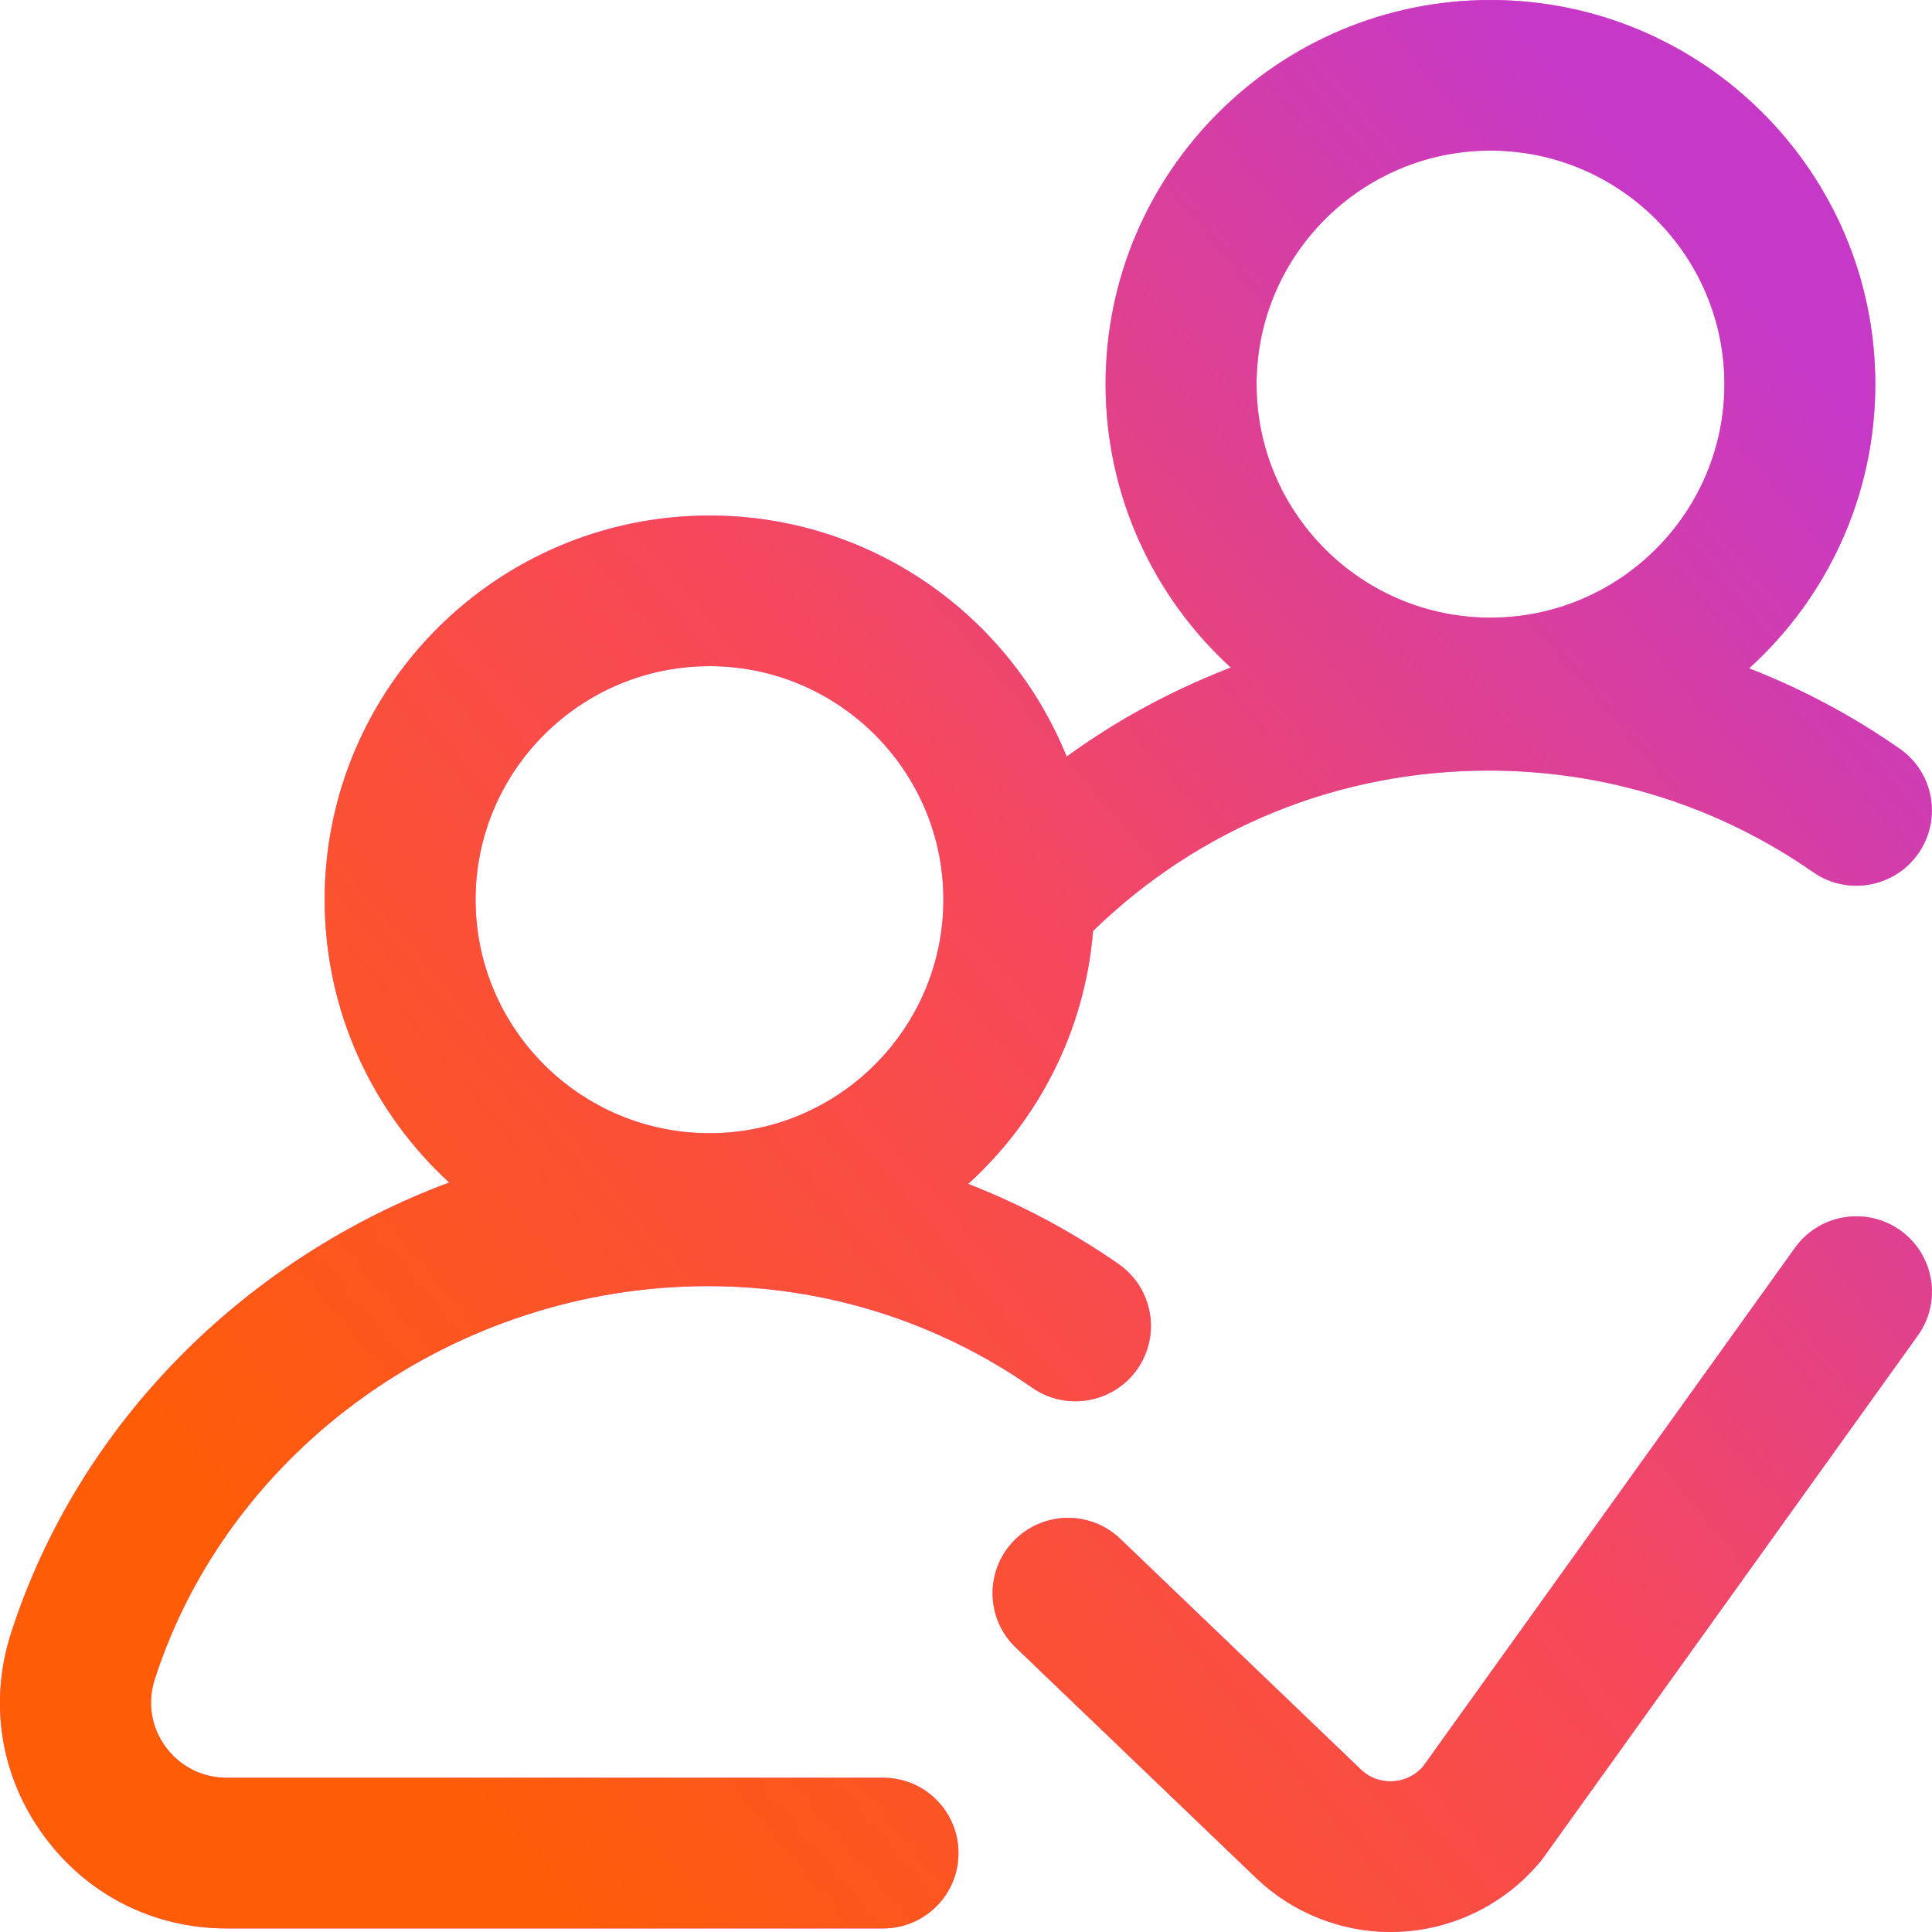<svg 
 xmlns="http://www.w3.org/2000/svg"
 xmlns:xlink="http://www.w3.org/1999/xlink"
 width="20px" height="20px">
<defs>
<linearGradient id="PSgrad_0" x1="76.604%" x2="0%" y1="0%" y2="64.279%">
  <stop offset="0%" stop-color="rgb(198,57,198)" stop-opacity="1" />
  <stop offset="50%" stop-color="rgb(247,72,89)" stop-opacity="1" />
  <stop offset="100%" stop-color="rgb(254,92,7)" stop-opacity="1" />
</linearGradient>

</defs>
<path fill-rule="evenodd"  fill="rgb(255, 103, 235)"
 d="M18.771,9.029 C17.783,8.341 16.621,7.977 15.412,7.977 C13.863,7.977 12.418,8.565 11.315,9.637 C11.231,10.672 10.749,11.596 10.022,12.256 C10.568,12.468 11.091,12.746 11.580,13.086 C11.934,13.333 12.020,13.819 11.774,14.172 C11.527,14.525 11.040,14.612 10.686,14.366 C9.698,13.678 8.537,13.314 7.327,13.314 C4.728,13.314 2.374,14.988 1.602,17.384 C1.524,17.624 1.565,17.879 1.714,18.083 C1.863,18.286 2.093,18.403 2.345,18.403 L9.141,18.403 C9.573,18.403 9.922,18.752 9.922,19.183 C9.922,19.614 9.573,19.963 9.141,19.963 L2.346,19.963 C1.588,19.963 0.898,19.613 0.452,19.001 C0.005,18.390 -0.117,17.627 0.114,16.907 C0.814,14.736 2.532,13.033 4.650,12.241 C3.858,11.513 3.361,10.470 3.361,9.314 C3.361,7.121 5.148,5.337 7.345,5.337 C9.017,5.337 10.452,6.371 11.042,7.833 C11.469,7.522 11.929,7.259 12.418,7.044 C12.525,6.997 12.633,6.952 12.742,6.911 C11.946,6.183 11.445,5.137 11.445,3.977 C11.445,1.784 13.232,-0.000 15.429,-0.000 C17.626,-0.000 19.413,1.784 19.413,3.977 C19.413,5.141 18.909,6.191 18.106,6.919 C18.653,7.131 19.175,7.409 19.664,7.750 C20.018,7.996 20.105,8.482 19.858,8.835 C19.611,9.188 19.124,9.275 18.771,9.029 ZM7.345,6.896 C6.009,6.896 4.923,7.981 4.923,9.313 C4.923,10.647 6.009,11.731 7.345,11.731 C8.680,11.731 9.766,10.647 9.766,9.313 C9.766,7.981 8.680,6.896 7.345,6.896 ZM15.429,1.559 C14.094,1.559 13.008,2.644 13.008,3.977 C13.008,5.310 14.094,6.394 15.429,6.394 C16.764,6.394 17.851,5.310 17.851,3.977 C17.851,2.644 16.764,1.559 15.429,1.559 ZM11.597,15.930 L14.090,18.320 C14.211,18.435 14.352,18.444 14.425,18.439 C14.495,18.434 14.627,18.408 14.732,18.286 L18.582,12.917 C18.834,12.567 19.321,12.487 19.672,12.737 C20.023,12.988 20.104,13.475 19.853,13.825 L15.987,19.216 C15.979,19.228 15.970,19.239 15.961,19.251 C15.610,19.687 15.088,19.958 14.529,19.995 C14.484,19.998 14.440,20.000 14.396,20.000 C13.883,20.000 13.384,19.802 13.010,19.447 L10.515,17.055 C10.204,16.757 10.194,16.263 10.493,15.953 C10.792,15.642 11.286,15.632 11.597,15.930 Z"/>
<path fill="url(#PSgrad_0)"
 d="M18.771,9.029 C17.783,8.341 16.621,7.977 15.412,7.977 C13.863,7.977 12.418,8.565 11.315,9.637 C11.231,10.672 10.749,11.596 10.022,12.256 C10.568,12.468 11.091,12.746 11.580,13.086 C11.934,13.333 12.020,13.819 11.774,14.172 C11.527,14.525 11.040,14.612 10.686,14.366 C9.698,13.678 8.537,13.314 7.327,13.314 C4.728,13.314 2.374,14.988 1.602,17.384 C1.524,17.624 1.565,17.879 1.714,18.083 C1.863,18.286 2.093,18.403 2.345,18.403 L9.141,18.403 C9.573,18.403 9.922,18.752 9.922,19.183 C9.922,19.614 9.573,19.963 9.141,19.963 L2.346,19.963 C1.588,19.963 0.898,19.613 0.452,19.001 C0.005,18.390 -0.117,17.627 0.114,16.907 C0.814,14.736 2.532,13.033 4.650,12.241 C3.858,11.513 3.361,10.470 3.361,9.314 C3.361,7.121 5.148,5.337 7.345,5.337 C9.017,5.337 10.452,6.371 11.042,7.833 C11.469,7.522 11.929,7.259 12.418,7.044 C12.525,6.997 12.633,6.952 12.742,6.911 C11.946,6.183 11.445,5.137 11.445,3.977 C11.445,1.784 13.232,-0.000 15.429,-0.000 C17.626,-0.000 19.413,1.784 19.413,3.977 C19.413,5.141 18.909,6.191 18.106,6.919 C18.653,7.131 19.175,7.409 19.664,7.750 C20.018,7.996 20.105,8.482 19.858,8.835 C19.611,9.188 19.124,9.275 18.771,9.029 ZM7.345,6.896 C6.009,6.896 4.923,7.981 4.923,9.313 C4.923,10.647 6.009,11.731 7.345,11.731 C8.680,11.731 9.766,10.647 9.766,9.313 C9.766,7.981 8.680,6.896 7.345,6.896 ZM15.429,1.559 C14.094,1.559 13.008,2.644 13.008,3.977 C13.008,5.310 14.094,6.394 15.429,6.394 C16.764,6.394 17.851,5.310 17.851,3.977 C17.851,2.644 16.764,1.559 15.429,1.559 ZM11.597,15.930 L14.090,18.320 C14.211,18.435 14.352,18.444 14.425,18.439 C14.495,18.434 14.627,18.408 14.732,18.286 L18.582,12.917 C18.834,12.567 19.321,12.487 19.672,12.737 C20.023,12.988 20.104,13.475 19.853,13.825 L15.987,19.216 C15.979,19.228 15.970,19.239 15.961,19.251 C15.610,19.687 15.088,19.958 14.529,19.995 C14.484,19.998 14.440,20.000 14.396,20.000 C13.883,20.000 13.384,19.802 13.010,19.447 L10.515,17.055 C10.204,16.757 10.194,16.263 10.493,15.953 C10.792,15.642 11.286,15.632 11.597,15.930 Z"/>
</svg>